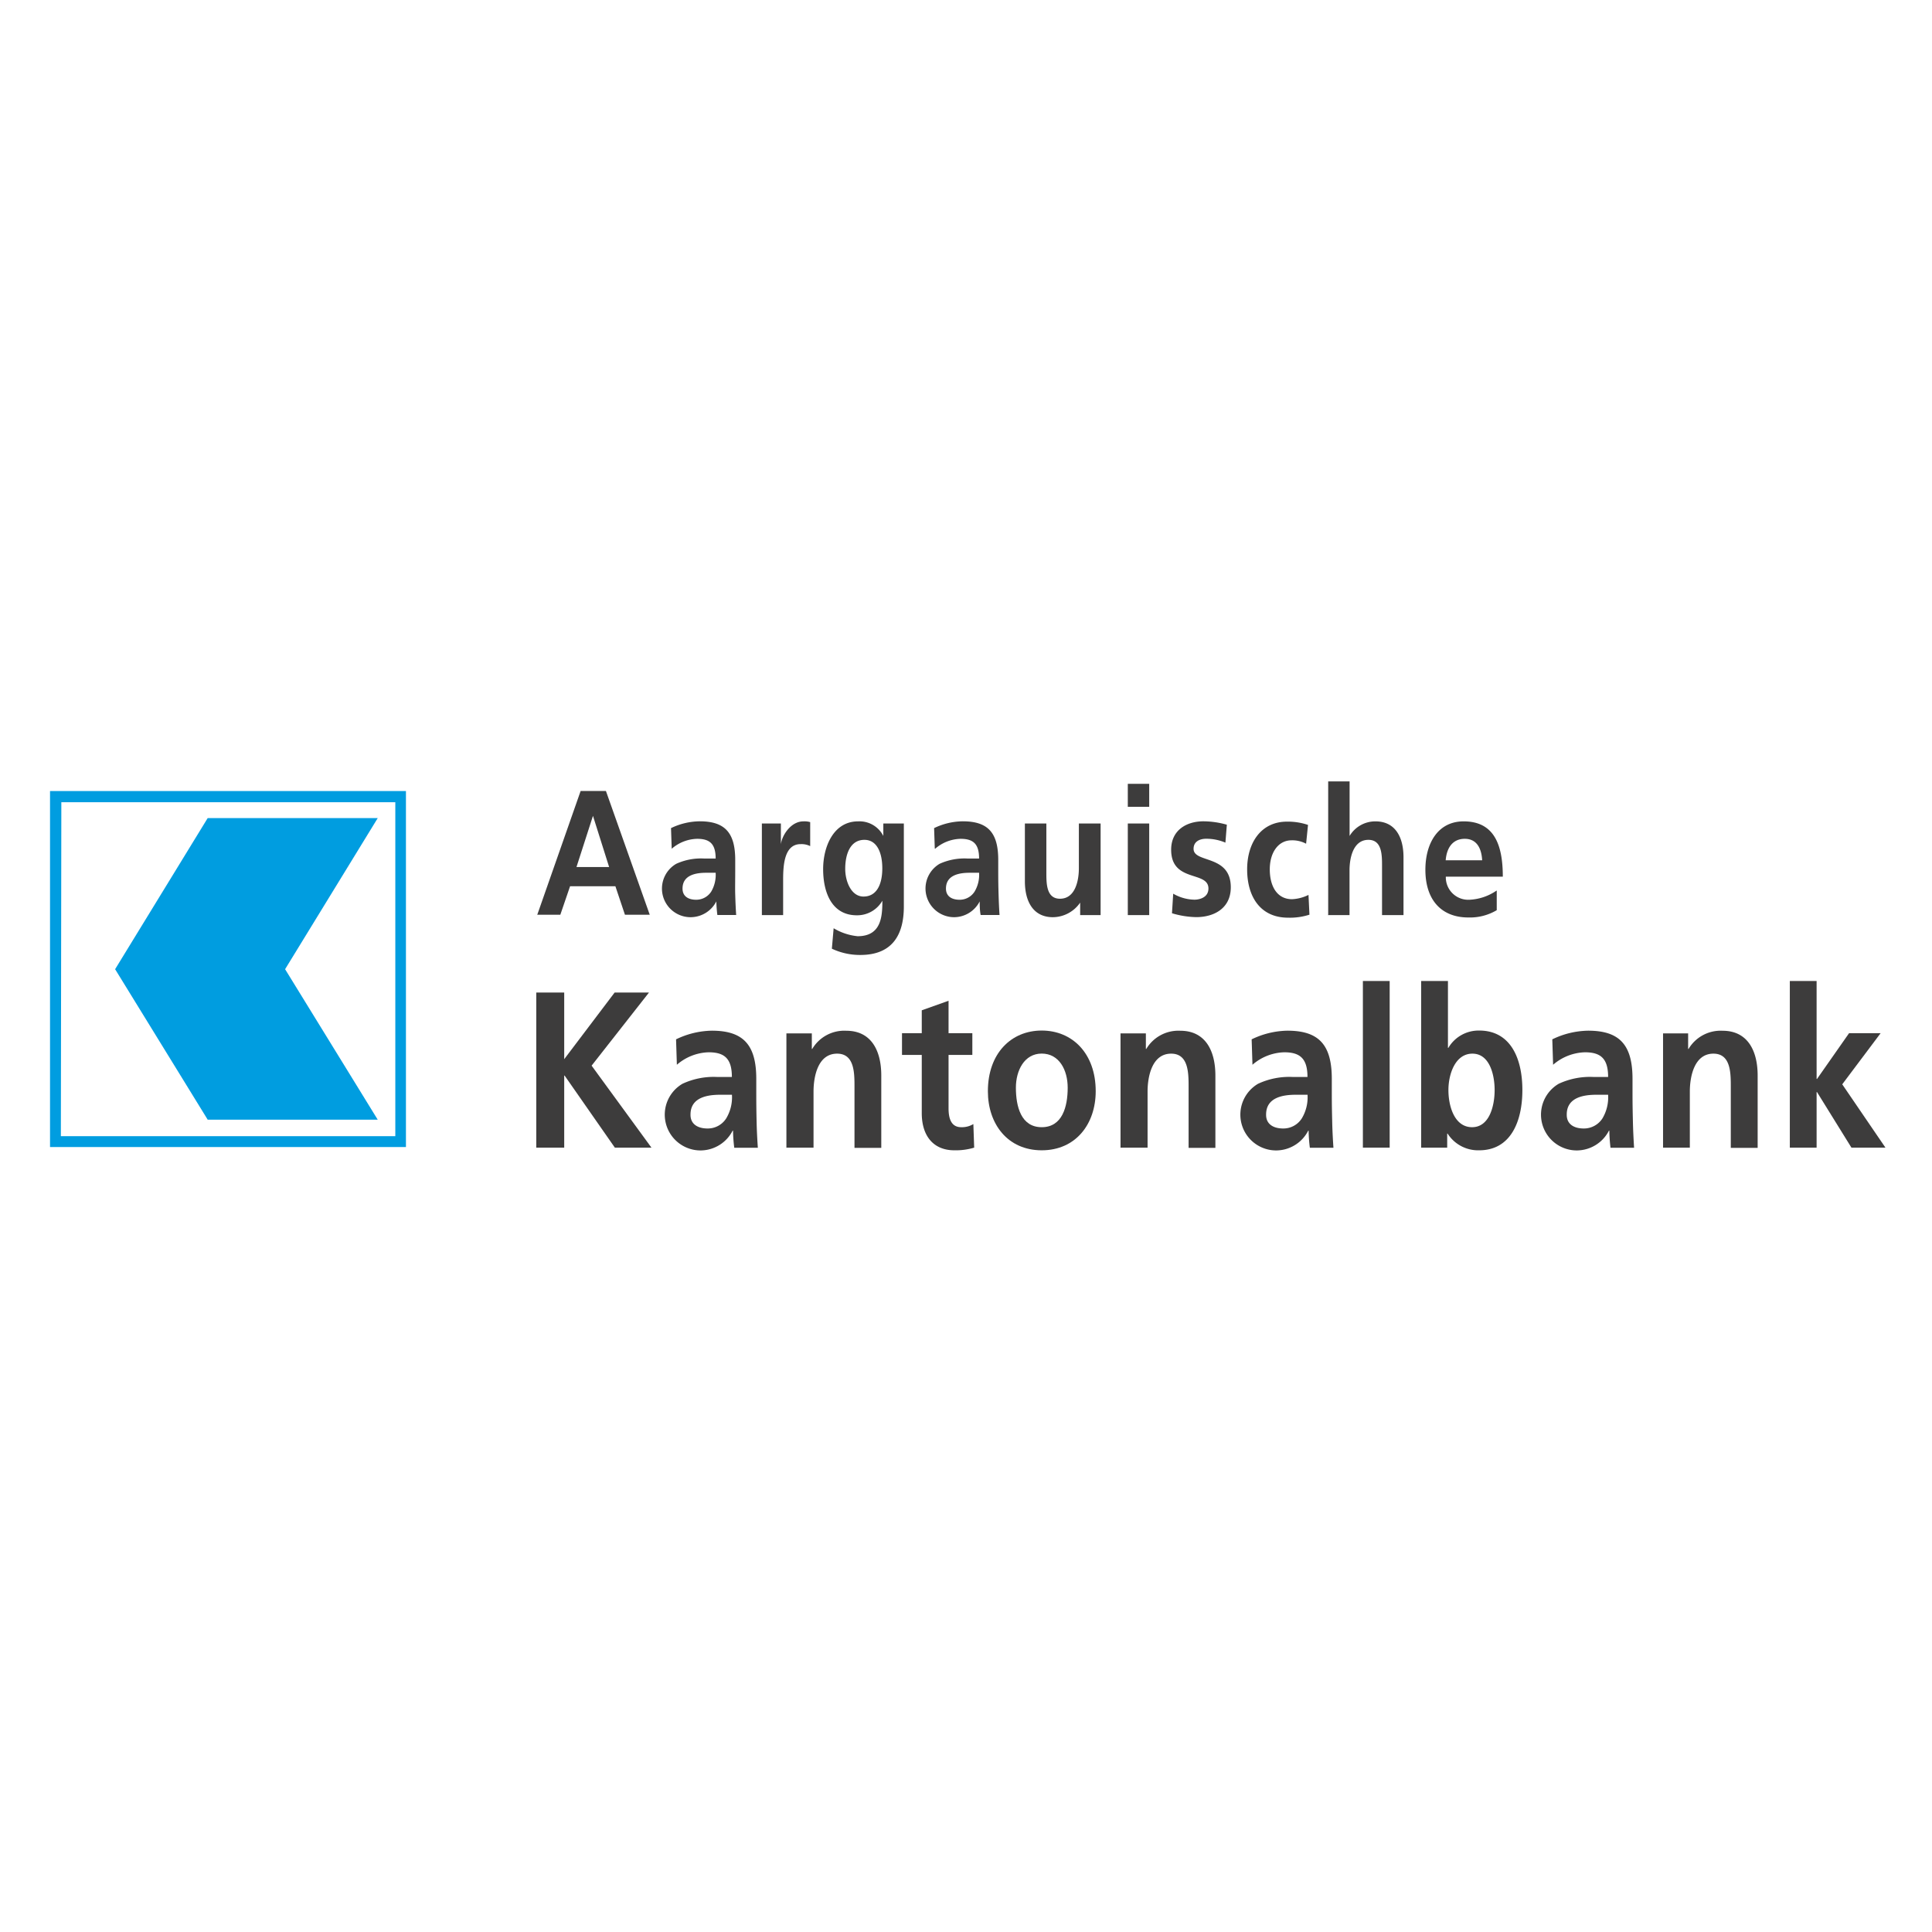 <svg id="Ebene_1" data-name="Ebene 1" xmlns="http://www.w3.org/2000/svg" width="100mm" height="100mm" viewBox="0 0 283.46 283.46"><defs><style>.cls-1,.cls-2{fill:#3d3c3c;}.cls-2{fill-rule:evenodd;}.cls-3{fill:#009de0;}.cls-4{fill:none;}</style></defs><polygon class="cls-1" points="78.68 168.38 82.78 168.38 82.78 157.81 82.84 157.81 90.21 168.38 95.58 168.38 86.8 156.35 95.22 145.62 90.18 145.62 82.78 155.4 82.78 145.62 78.68 145.62 78.68 168.38 78.68 168.38"/><path class="cls-2" d="M99.31,156.22a7.41,7.41,0,0,1,4.66-1.83c2.32,0,3.41.92,3.41,3.62H105.2a10.84,10.84,0,0,0-5.07,1,5.25,5.25,0,0,0,2.7,9.78,5.31,5.31,0,0,0,4.66-2.9h.06a22.22,22.22,0,0,0,.18,2.51h3.46c-.09-1.31-.15-2.48-.18-3.75s-.05-2.51-.05-4.21v-2.15c0-5-1.91-7.07-6.52-7.07a12.44,12.44,0,0,0-5.25,1.27l.12,3.75Zm2,7.3c0-2.58,2.61-2.9,4.37-2.9h1.71a6,6,0,0,1-.83,3.45,3.2,3.2,0,0,1-2.75,1.5c-1.41,0-2.5-.62-2.5-2Z"/><path class="cls-1" d="M115.42,168.38h3.94v-8.22c0-2.15.61-5.57,3.46-5.57,2.52,0,2.55,2.77,2.55,4.82v9h3.93v-10.6c0-3.78-1.55-6.58-5.13-6.58a5.46,5.46,0,0,0-5,2.67h-.06v-2.28h-3.73v16.79Z"/><path class="cls-1" d="M135.24,163.32c0,3.33,1.7,5.45,4.78,5.45a9.4,9.4,0,0,0,2.91-.39l-.12-3.46a3.24,3.24,0,0,1-1.79.46c-1.5,0-1.85-1.34-1.85-2.77v-7.83h3.49v-3.19h-3.49v-4.76l-3.93,1.4v3.36h-2.9v3.19h2.9v8.54Z"/><path class="cls-2" d="M144.94,160.1c0,4.82,2.91,8.67,7.9,8.67s7.92-3.85,7.92-8.67c0-5.54-3.43-8.9-7.92-8.9s-7.9,3.36-7.9,8.9Zm4.11-.52c0-2.51,1.23-5,3.79-5s3.81,2.41,3.81,5c0,2.8-.79,5.8-3.81,5.8s-3.79-3-3.79-5.8Z"/><path class="cls-1" d="M164.44,168.38h3.93v-8.22c0-2.15.62-5.57,3.46-5.57,2.52,0,2.56,2.77,2.56,4.82v9h3.93v-10.6c0-3.78-1.56-6.58-5.14-6.58a5.48,5.48,0,0,0-5,2.67h-.06v-2.28h-3.72v16.79Z"/><path class="cls-2" d="M183.76,156.22a7.41,7.41,0,0,1,4.66-1.83c2.32,0,3.41.92,3.41,3.62h-2.18a10.82,10.82,0,0,0-5.07,1,5.25,5.25,0,0,0,2.7,9.78,5.31,5.31,0,0,0,4.66-2.9H192a22.22,22.22,0,0,0,.18,2.51h3.46c-.09-1.31-.15-2.48-.18-3.75s-.06-2.51-.06-4.21v-2.15c0-5-1.9-7.07-6.51-7.07a12.44,12.44,0,0,0-5.25,1.27l.12,3.75Zm2,7.3c0-2.58,2.61-2.9,4.37-2.9h1.71a6,6,0,0,1-.83,3.45,3.2,3.2,0,0,1-2.75,1.5c-1.41,0-2.5-.62-2.5-2Z"/><polygon class="cls-1" points="199.96 168.38 203.89 168.38 203.89 143.93 199.96 143.93 199.96 168.38 199.96 168.38"/><path class="cls-2" d="M212.51,159.93c0-2.34,1-5.34,3.52-5.34s3.26,3.09,3.26,5.34-.73,5.45-3.31,5.45-3.47-3.07-3.47-5.45Zm-4,8.45h3.82v-2.06h.06a5.31,5.31,0,0,0,4.63,2.45c4.64,0,6.34-4.24,6.34-8.84s-1.7-8.73-6.34-8.73a5.15,5.15,0,0,0-4.52,2.54h-.06v-9.81h-3.93v24.45Z"/><path class="cls-2" d="M227.87,156.22a7.44,7.44,0,0,1,4.67-1.83c2.31,0,3.4.92,3.4,3.62h-2.17a10.88,10.88,0,0,0-5.08,1,5.25,5.25,0,0,0,2.7,9.78,5.33,5.33,0,0,0,4.67-2.9h.06a24.42,24.42,0,0,0,.17,2.51h3.46c-.08-1.31-.14-2.48-.17-3.75s-.06-2.51-.06-4.21v-2.15c0-5-1.91-7.07-6.51-7.07a12.45,12.45,0,0,0-5.26,1.27l.12,3.75Zm2,7.3c0-2.58,2.61-2.9,4.37-2.9h1.7a6.06,6.06,0,0,1-.82,3.45,3.23,3.23,0,0,1-2.76,1.5c-1.41,0-2.49-.62-2.49-2Z"/><path class="cls-1" d="M244,168.38h3.93v-8.22c0-2.15.62-5.57,3.46-5.57,2.52,0,2.55,2.77,2.55,4.82v9h3.94v-10.6c0-3.78-1.56-6.58-5.14-6.58a5.48,5.48,0,0,0-5,2.67h-.06v-2.28H244v16.79Z"/><polygon class="cls-1" points="262.6 168.38 266.53 168.38 266.53 160.23 266.59 160.23 271.64 168.38 276.63 168.38 270.29 159.09 275.92 151.59 271.29 151.59 266.59 158.3 266.53 158.3 266.53 143.93 262.6 143.93 262.6 168.38 262.6 168.38"/><path class="cls-2" d="M89.37,127.21H84.58L87,119.7h0l2.37,7.51Zm-10.56,7h3.4l1.43-4.18h6.65l1.4,4.18h3.64L88.9,116.05H85.19l-6.38,18.21Z"/><path class="cls-2" d="M98.55,124.53a5.9,5.9,0,0,1,3.73-1.46c1.85,0,2.72.73,2.72,2.89h-1.73a8.72,8.72,0,0,0-4.06.78,4.2,4.2,0,0,0,2.16,7.83,4.26,4.26,0,0,0,3.73-2.32h0a19.64,19.64,0,0,0,.15,2h2.76c-.07-1-.11-2-.14-3s0-2,0-3.37v-1.72c0-4-1.53-5.66-5.21-5.66a9.92,9.92,0,0,0-4.21,1l.1,3Zm1.59,5.84c0-2.06,2.09-2.32,3.5-2.32H105a4.86,4.86,0,0,1-.65,2.76,2.61,2.61,0,0,1-2.21,1.2c-1.13,0-2-.49-2-1.64Z"/><path class="cls-1" d="M111.76,134.26h3.14v-4.93c0-1.93,0-5.48,2.56-5.48a2.85,2.85,0,0,1,1.41.29v-3.52a3,3,0,0,0-1-.11c-1.87,0-3.16,2.11-3.3,3.37h0v-3.06h-2.79v13.44Z"/><path class="cls-2" d="M126.69,131.54c-1.81,0-2.68-2.24-2.68-4.06,0-2.07.68-4.26,2.82-4.26,1.83,0,2.62,1.88,2.62,4.18s-.79,4.14-2.76,4.14Zm2.91-10.72v1.83h0a3.92,3.92,0,0,0-3.71-2.14c-3.61,0-5.12,3.73-5.12,7,0,3.59,1.37,6.78,4.93,6.78a4.25,4.25,0,0,0,3.76-2.14h0c0,2.32-.16,5.21-3.63,5.21a8.43,8.43,0,0,1-3.52-1.17l-.26,3a9.62,9.62,0,0,0,4.18.92c5.07,0,6.38-3.45,6.38-7.1V120.82Z"/><path class="cls-2" d="M137.2,124.53a5.9,5.9,0,0,1,3.73-1.46c1.85,0,2.72.73,2.72,2.89h-1.74a8.77,8.77,0,0,0-4.06.78,4.21,4.21,0,0,0,2.16,7.83,4.24,4.24,0,0,0,3.73-2.32h0c0,.42,0,1.3.14,2h2.77c-.07-1-.11-2-.14-3s-.05-2-.05-3.37v-1.72c0-4-1.52-5.66-5.21-5.66a9.88,9.88,0,0,0-4.2,1l.1,3Zm1.59,5.84c0-2.06,2.09-2.32,3.5-2.32h1.36a4.78,4.78,0,0,1-.66,2.76,2.58,2.58,0,0,1-2.2,1.2c-1.13,0-2-.49-2-1.64Z"/><path class="cls-1" d="M161.43,120.82h-3.14v6.58c0,1.72-.49,4.46-2.77,4.46-2,0-2-2.22-2-3.86v-7.18h-3.15v8.48c0,3,1.25,5.27,4.11,5.27a4.91,4.91,0,0,0,4-2.14h0v1.83h3V120.82Z"/><path class="cls-2" d="M165.47,134.26h3.14V120.82h-3.14v13.44Zm0-15.89h3.14V115h-3.14v3.33Z"/><path class="cls-1" d="M180,121a12.93,12.93,0,0,0-3.43-.5c-2.46,0-4.74,1.28-4.74,4.17,0,4.86,5.47,3.06,5.47,5.69,0,1.3-1.27,1.64-2.07,1.64a6.46,6.46,0,0,1-3.1-.88l-.18,2.87a13.11,13.11,0,0,0,3.56.57c2.56,0,5.07-1.25,5.07-4.38,0-4.85-5.46-3.5-5.46-5.64,0-1.14,1-1.48,1.85-1.48a7.17,7.17,0,0,1,2.82.57L180,121Z"/><path class="cls-1" d="M191.82,121a9.17,9.17,0,0,0-3-.45c-3.78,0-5.84,3.08-5.84,7,0,4.09,2,7.09,6,7.09a9.33,9.33,0,0,0,3.14-.44l-.14-2.9a6.11,6.11,0,0,1-2.41.63c-2.21,0-3.27-1.91-3.27-4.38s1.25-4.26,3.19-4.26a4.3,4.3,0,0,1,2.14.5l.28-2.76Z"/><path class="cls-1" d="M194.82,134.26H198v-6.58c0-1.72.5-4.46,2.77-4.46,2,0,2,2.22,2,3.86v7.18h3.15v-8.48c0-3-1.24-5.27-4.11-5.27a4.39,4.39,0,0,0-3.8,2.14h0v-8h-3.14v19.56Z"/><path class="cls-2" d="M212.11,126.22c.14-1.8,1-3.15,2.8-3.15s2.46,1.46,2.55,3.15Zm7.47,4.44a7.61,7.61,0,0,1-4,1.35,3.29,3.29,0,0,1-3.45-3.39h8.36c0-4.69-1.27-8.11-5.75-8.11-3.76,0-5.61,3.21-5.61,7.1,0,4.4,2.32,7,6.31,7a7.7,7.7,0,0,0,4.16-1.07v-2.84Z"/><path class="cls-3" d="M59.56,168.29H7.34V116.06H59.56ZM8.93,166.7H58v-49h-49Z"/><polygon class="cls-3" points="41.83 142.2 55.42 120.03 30.47 120.03 16.89 142.2 30.32 164.03 30.47 164.28 55.42 164.28 41.83 142.2"/><rect class="cls-4" width="283.46" height="283.46"/></svg>